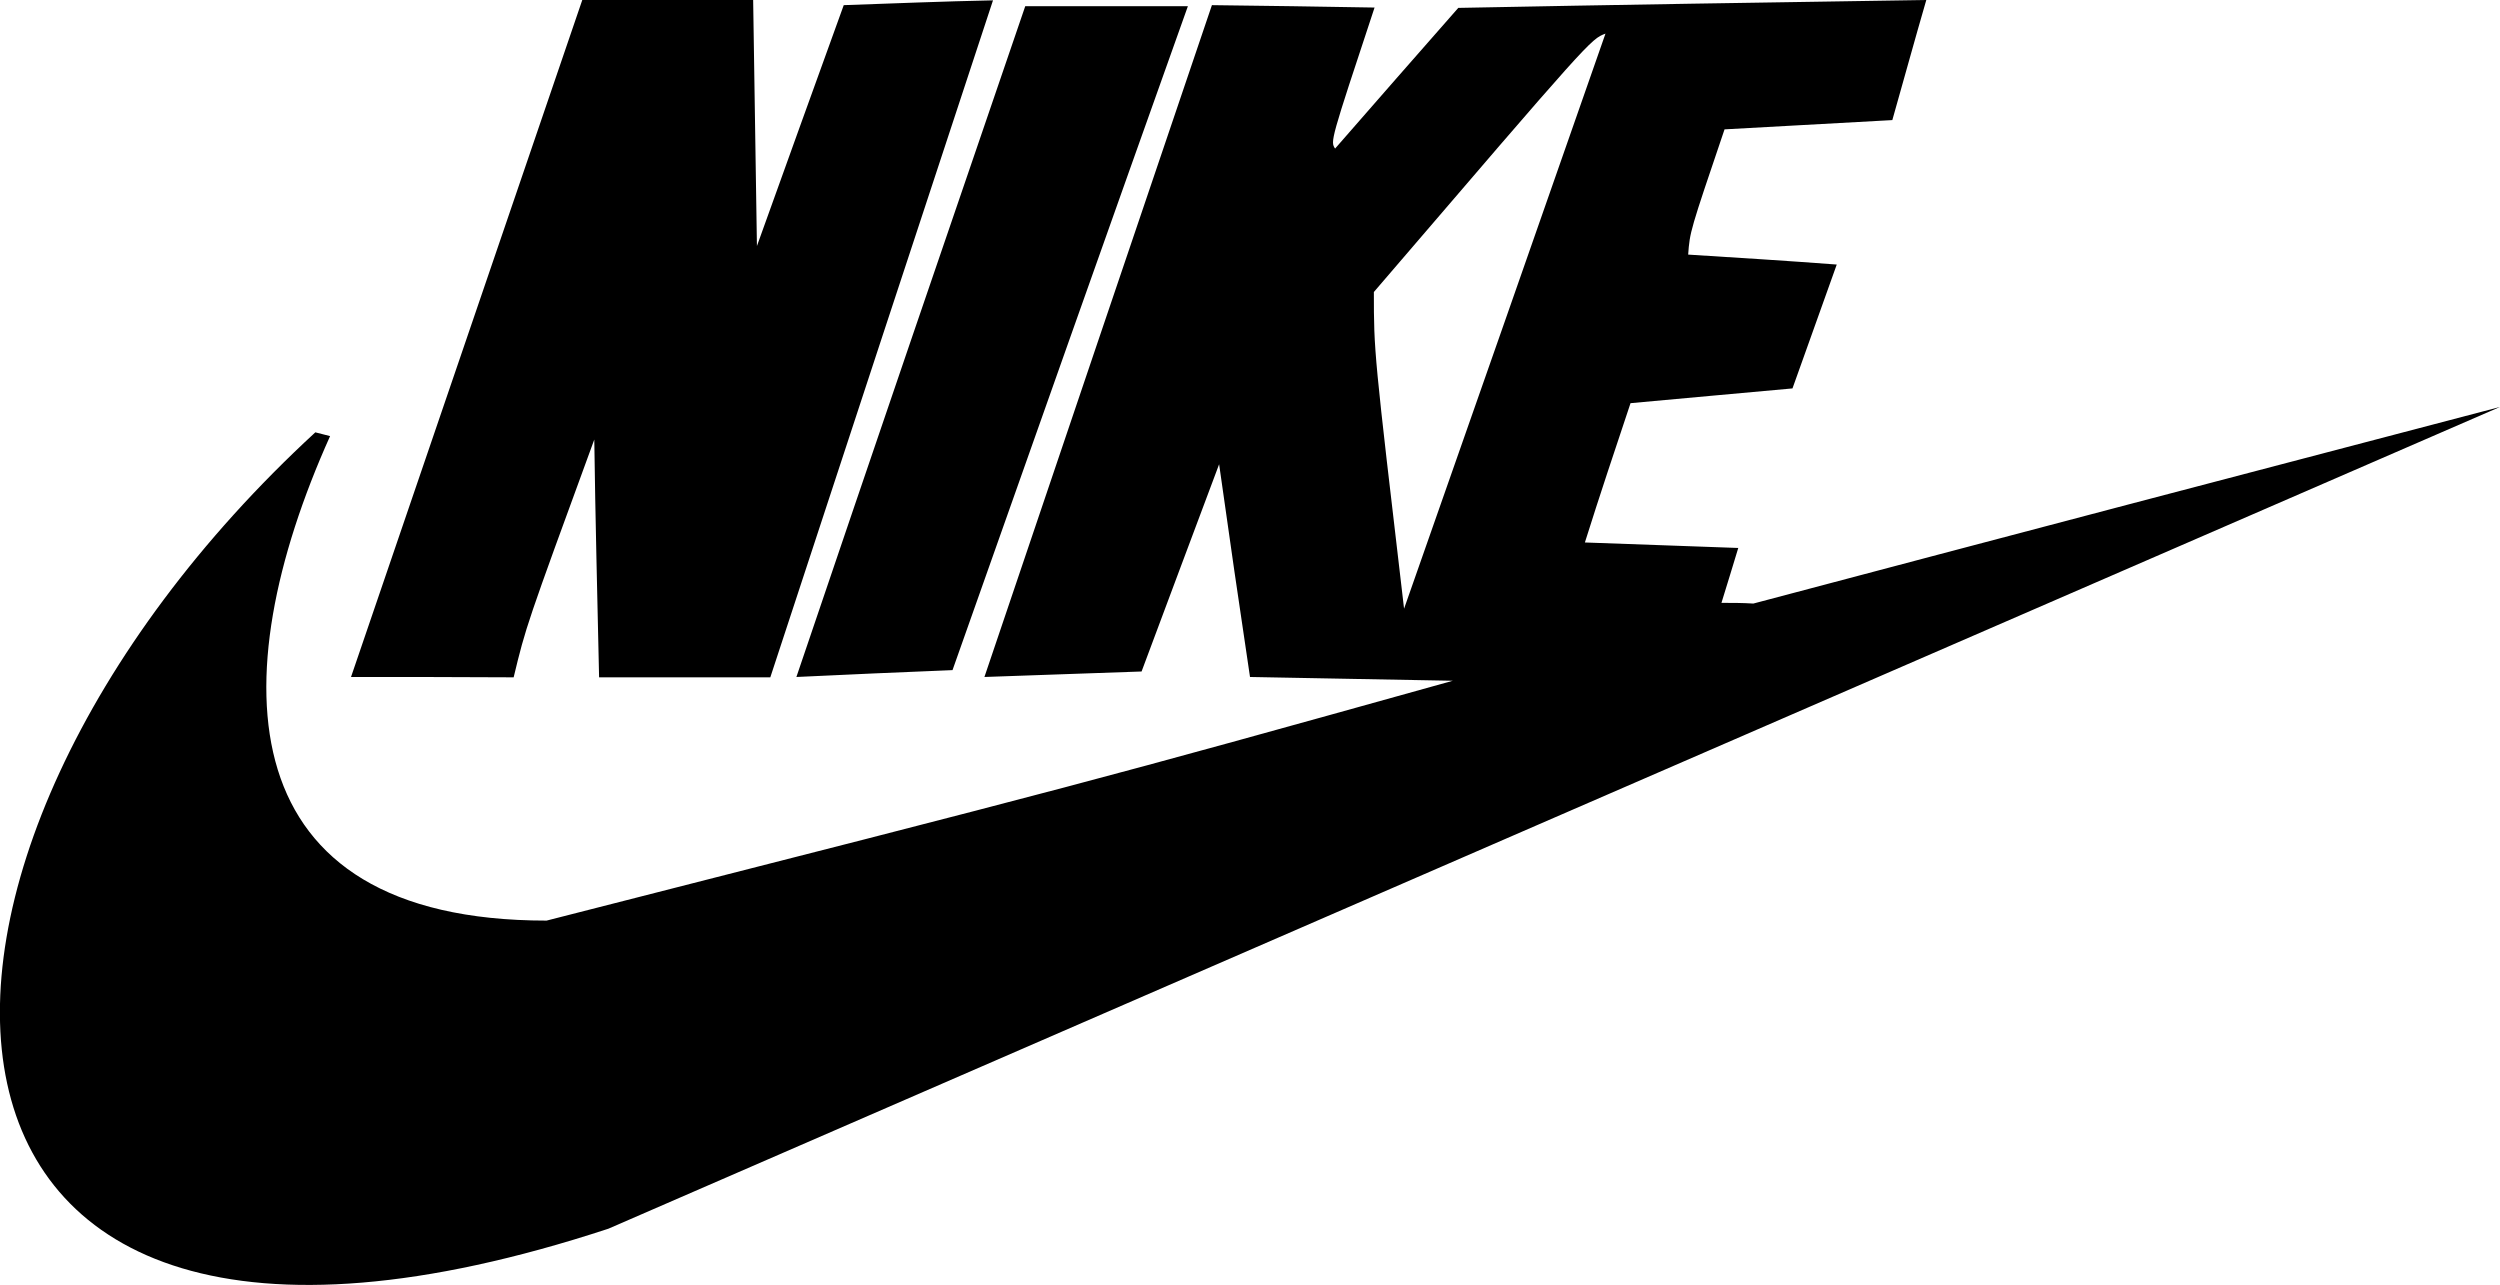 <?xml version="1.0" encoding="utf-8"?>
<!-- Generator: Adobe Illustrator 27.1.1, SVG Export Plug-In . SVG Version: 6.00 Build 0)  -->
<svg version="1.1" id="Layer_1" xmlns="http://www.w3.org/2000/svg" xmlns:xlink="http://www.w3.org/1999/xlink" x="0px" y="0px"
	 viewBox="0 0 728.6 374.5" style="enable-background:new 0 0 728.6 374.5;" xml:space="preserve">
<style type="text/css">
	.st0{fill-rule:evenodd;clip-rule:evenodd;}
</style>
<g id="XMLID_17_">
	<path id="XMLID_18_" class="st0" d="M91.9,126c1.4,0.4,2.9,0.7,4.3,1.1c-31.9,71-29.8,141.2,63.1,141.2
		c157.2-40.1,157.2-40.1,264.1-69.9c-19.8-0.4-39.5-0.7-59.1-1.1c-3.1-20.7-6.1-41.3-9-62c-7.5,20.1-15.1,40.2-22.6,60.4
		c-15.3,0.5-30.5,1.1-45.8,1.6C309,131.9,331.1,66.7,353.2,1.5c15.8,0.2,31.6,0.4,47.4,0.7c-12.9,39-12.9,39-11.5,41.1
		C401,29.6,413,16,425,2.3c45.5-0.9,90.9-1.6,136.4-2.3c-3.4,11.7-6.6,23.4-9.9,35c-16.3,0.9-32.7,1.8-48.9,2.7
		c-10.1,29.8-10.1,29.8-10.6,36.5c14.4,0.9,28.7,1.8,43.3,2.9c-4.3,12-8.6,24.1-12.9,36.1c-15.8,1.4-31.6,2.9-47.2,4.3
		c-4.5,13.5-9,26.9-13.3,40.6c14.9,0.5,29.8,1.1,44.7,1.6c-1.6,5.2-3.2,10.6-4.9,16c3.1,0,6.1,0,9.3,0.2
		c72.4-19.2,145-38.3,217.6-57.3c-183.8,79.8-367.5,159.6-551.3,239.5C-40.5,429.7-43.7,250.9,91.9,126L91.9,126z M102.3,197.3
		C124.8,131.5,147.2,65.8,169.7,0c16.5,0,33.1,0,49.8,0c0.4,23.9,0.7,47.8,1.1,71.7c8.4-23.5,16.9-46.9,25.3-70.2
		c14.4-0.5,28.9-1.1,43.5-1.4c-21.7,65.8-43.3,131.5-64.9,197.3c-16.7,0-33.4,0-49.9,0c-0.5-23.2-1.1-46.4-1.4-69.3
		c-19.9,54.4-19.9,54.4-23.5,69.3C133.8,197.3,118,197.3,102.3,197.3L102.3,197.3z M232.1,197.3c22.1-65.2,44.4-130.4,66.7-195.5
		c15.8,0,31.6,0,47.4,0c-23,64.5-45.8,129-68.6,193.5C262.2,195.9,247.2,196.6,232.1,197.3L232.1,197.3z M409.2,177.4
		c-8.8-74.9-8.8-74.9-8.8-92.3c63.2-73.7,63.2-73.7,67.5-75.3C448.4,65.7,428.8,121.5,409.2,177.4L409.2,177.4z"/>
</g>
</svg>
